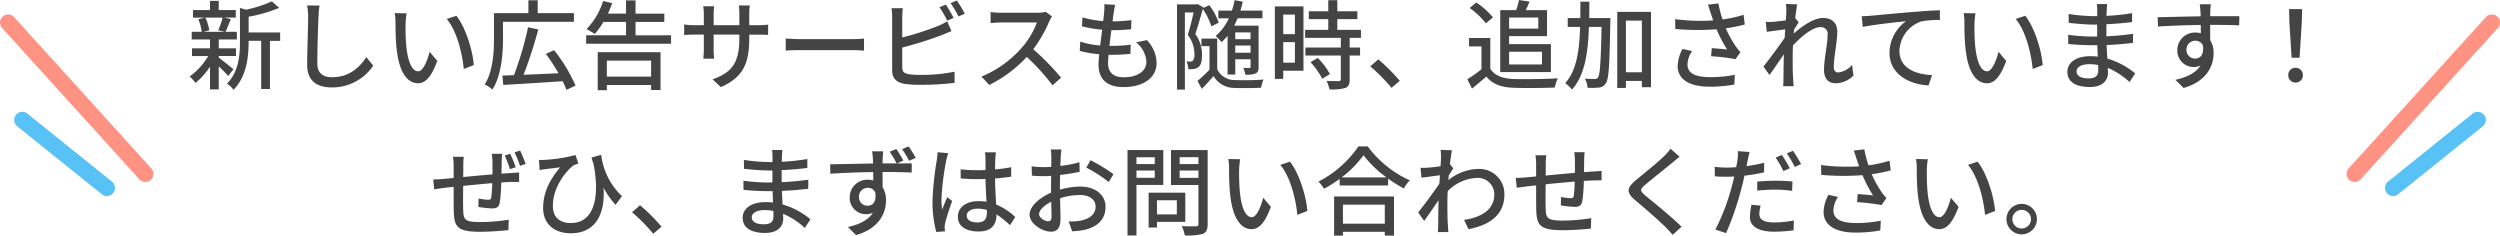 <svg xmlns="http://www.w3.org/2000/svg" width="616.867" height="58.128" viewBox="0 0 616.867 58.128"><g transform="translate(-370.733 -5270.276)"><g transform="translate(372.733 5275.842)"><path d="M1183.6-21982a1.993,1.993,0,0,1-1.482-.656l-33.867-37.334a2,2,0,0,1,.138-2.824,2,2,0,0,1,2.825.137l33.867,37.334a2,2,0,0,1-.138,2.824A1.992,1.992,0,0,1,1183.6-21982Z" transform="translate(-1149.733 22021.334)" fill="#ff9383"/><path d="M17.992,21.834a2,2,0,0,1-1.482-.656L-1.481,1.344a2,2,0,0,1,.138-2.825,2,2,0,0,1,2.825.138L19.473,18.49a2,2,0,0,1-1.481,3.344Z" transform="translate(3.501 24.029) rotate(-9)" fill="#58c1f5"/><g transform="translate(579)"><path d="M1149.733-21982a1.992,1.992,0,0,1-1.343-.52,2,2,0,0,1-.138-2.824l33.867-37.334a2,2,0,0,1,2.825-.137,2,2,0,0,1,.138,2.824l-33.867,37.334A1.993,1.993,0,0,1,1149.733-21982Z" transform="translate(-1149.733 22021.334)" fill="#ff9383"/><path d="M0,21.834a1.993,1.993,0,0,1-1.343-.519,2,2,0,0,1-.138-2.825L16.51-1.344a2,2,0,0,1,2.825-.138,2,2,0,0,1,.138,2.825L1.481,21.178A2,2,0,0,1,0,21.834Z" transform="translate(27.263 43.618) rotate(-171)" fill="#58c1f5"/></g></g><path d="M-257.328-15.864a23.116,23.116,0,0,1-1.08,3.144l1.656.36h-5.28l1.392-.36a11.1,11.1,0,0,0-.96-3.144Zm2.664,12.744c-.552-.456-2.76-2.256-3.624-2.856v-.408h4.248v-1.9h-4.248v-2.184h4.464v-1.9h-2.808c.408-.816.864-1.992,1.32-3.12l-1.68-.384h2.9v-1.848h-4.2v-2.28h-2.16v2.28h-4.2v1.848h2.952l-1.632.408a11.5,11.5,0,0,1,.84,3.1h-2.472v1.9h4.512V-8.28h-4.44v1.9h4.008a16.4,16.4,0,0,1-4.584,5.04,9.2,9.2,0,0,1,1.44,1.608,18.055,18.055,0,0,0,3.576-4.032V1.848h2.16V-3.84c.888.84,1.848,1.8,2.328,2.376Zm11.52-9.072h-7.776V-16.08a36.576,36.576,0,0,0,7.536-2.184l-1.8-1.608a31.7,31.7,0,0,1-6.384,2.064l-1.488-.432v8.3c0,3.312-.288,7.416-3.192,10.368a5.378,5.378,0,0,1,1.584,1.536c3.312-3.336,3.744-8.328,3.744-11.88v-.216h3.1V1.752h2.16v-11.88h2.52Zm9.72-6.648-3.072-.024a13.888,13.888,0,0,1,.264,2.784c0,2.3-.24,8.5-.24,11.9,0,3.984,2.448,5.544,6.1,5.544a12.187,12.187,0,0,0,10.2-5.376l-1.7-2.088c-1.728,2.568-4.248,4.944-8.448,4.944-2.088,0-3.648-.864-3.648-3.408,0-3.312.168-8.856.288-11.52A21.89,21.89,0,0,1-233.424-18.84Zm21.48,1.92-2.928-.048a12.279,12.279,0,0,1,.192,2.256c0,1.44.024,4.32.264,6.432.648,6.312,2.88,8.616,5.3,8.616,1.752,0,3.24-1.416,4.752-5.52l-1.9-2.232c-.552,2.184-1.608,4.8-2.808,4.8-1.608,0-2.592-2.544-2.952-6.312a53.734,53.734,0,0,1-.168-5.4A19.644,19.644,0,0,1-211.944-16.92Zm12.288.6-2.376.792c2.424,2.88,3.792,8.208,4.2,12.336l2.472-.96C-195.672-8.04-197.448-13.536-199.656-16.32Zm11.5,1.488h17.5v-2.136h-8.928v-3.168h-2.3v3.168h-8.5V-10.8c0,3.36-.192,8.112-2.28,11.424a9.6,9.6,0,0,1,1.9,1.248c2.256-3.5,2.616-8.976,2.616-12.672Zm17.9,15.744a39.391,39.391,0,0,0-5.28-8.736l-2.04.912a48.131,48.131,0,0,1,3.12,4.776c-2.976.144-5.976.264-8.616.384a113.341,113.341,0,0,0,3.624-11.184l-2.52-.552a81.657,81.657,0,0,1-3.48,11.832c-1.056.024-2.016.072-2.856.1l.216,2.3c3.792-.216,9.36-.552,14.664-.912a18.3,18.3,0,0,1,.912,2.136Zm18.648-6.168V-1.3h-10.92v-3.96Zm-13.176,7.3h2.256V.768h10.92V1.992h2.328V-7.32h-15.5Zm9.336-13.536v-3.312h7.1v-2.04h-7.1v-3.264H-157.8v3.264h-4.464c.384-.84.744-1.728,1.056-2.592l-2.232-.528a17.6,17.6,0,0,1-4.1,6.936c.552.288,1.56.888,2.04,1.2a20.746,20.746,0,0,0,2.136-2.976h5.568V-11.5h-9.84v2.088h20.952V-11.5Zm28.056.648v-.816h2.28c1.152,0,1.992.024,2.376.072v-2.544a15.948,15.948,0,0,1-2.4.144h-2.256v-2.784a15.648,15.648,0,0,1,.144-2.088h-2.712a16.57,16.57,0,0,1,.12,2.088v2.784h-6.336v-2.76a12.936,12.936,0,0,1,.144-1.92h-2.712a13.171,13.171,0,0,1,.144,1.92v2.76h-2.352a14.92,14.92,0,0,1-2.5-.192v2.616c.384-.048,1.368-.1,2.5-.1h2.352v3.6c0,1.008-.1,1.992-.12,2.328h2.664a21.337,21.337,0,0,1-.12-2.328v-3.6h6.336v.96c0,6.36-2.112,8.424-6.6,10.08l2.04,1.92C-128.784-1.224-127.392-4.656-127.392-10.848Zm9,.144v2.976c.816-.072,2.256-.12,3.576-.12h13.056c1.056,0,2.16.1,2.688.12V-10.7c-.6.048-1.536.144-2.688.144h-13.056C-116.112-10.56-117.6-10.656-118.392-10.7Zm39.5-8.376-1.56.648a28.864,28.864,0,0,1,1.92,3.312l1.56-.672A34.561,34.561,0,0,0-78.888-19.08Zm2.712-1.008-1.536.648a22.359,22.359,0,0,1,1.944,3.288l1.56-.672A29.47,29.47,0,0,0-76.176-20.088Zm-13.32,1.9H-92.3a14.325,14.325,0,0,1,.168,2.208V-2.856c0,2.016,1.1,2.976,3.048,3.336a26.152,26.152,0,0,0,3.936.24A70.286,70.286,0,0,0-76.728.24V-2.52a40.081,40.081,0,0,1-8.28.792,20.7,20.7,0,0,1-3-.168c-1.128-.24-1.632-.528-1.632-1.68v-4.9A92.772,92.772,0,0,0-80.016-11.5c.768-.288,1.728-.72,2.52-1.032l-1.056-2.424a13.255,13.255,0,0,1-2.328,1.176,65.9,65.9,0,0,1-8.76,2.808v-5.016A21.778,21.778,0,0,1-89.5-18.192Zm36.816,2.04L-54.24-17.3a7.28,7.28,0,0,1-2.088.24h-8.9a25.678,25.678,0,0,1-2.616-.168v2.712c.384-.024,1.68-.144,2.616-.144h8.808A19.745,19.745,0,0,1-60.24-8.328,26.967,26.967,0,0,1-70.1-1.3L-68.16.744a31.506,31.506,0,0,0,9.24-6.912A53.861,53.861,0,0,1-52.56.84l2.112-1.872a63.791,63.791,0,0,0-6.864-7.032,32.849,32.849,0,0,0,3.936-6.84A8.284,8.284,0,0,1-52.68-16.152Zm15.576-2.88-2.688-.144a10.162,10.162,0,0,1-.024,1.9c-.048.624-.12,1.392-.24,2.256a23.354,23.354,0,0,1-5.112-.912l-.12,2.208a30.475,30.475,0,0,0,4.992.84c-.168,1.272-.336,2.616-.5,3.888a20.3,20.3,0,0,1-4.92-.96l-.12,2.3a26.241,26.241,0,0,0,4.8.816c-.1,1.08-.168,1.992-.168,2.616,0,3.984,2.664,5.5,6.144,5.5,4.968,0,8.184-2.352,8.184-5.952a8.368,8.368,0,0,0-2.4-5.64l-2.664.552a6.582,6.582,0,0,1,2.544,4.8c0,2.256-2.112,3.816-5.616,3.816-2.568,0-3.84-1.272-3.84-3.456,0-.5.048-1.248.12-2.088h.912c1.56,0,3.024-.1,4.488-.24l.072-2.256a38.328,38.328,0,0,1-4.92.288h-.336c.144-1.248.312-2.616.48-3.864h.048a46.159,46.159,0,0,0,4.824-.24l.072-2.256a32.065,32.065,0,0,1-4.656.312c.12-.912.216-1.656.288-2.184C-37.368-17.712-37.272-18.288-37.1-19.032ZM-3.7-12.216v1.68H-7.464v-1.68ZM-7.464-7.2V-8.976H-3.7V-7.2Zm-1.9,5.376h1.9V-5.592H-3.7v1.848c0,.24-.072.312-.288.312-.192,0-.84,0-1.488-.024a8.224,8.224,0,0,1,.5,1.656,6.02,6.02,0,0,0,2.544-.288c.576-.288.72-.768.72-1.632V-13.872H-7.728c.288-.576.576-1.2.84-1.824h6.12v-1.9H-6.192c.216-.72.408-1.44.576-2.208l-2.016-.36A21.158,21.158,0,0,1-8.3-17.592H-11.64v1.9h2.592a12.657,12.657,0,0,1-3.264,4.368,14.273,14.273,0,0,1,1.464,1.512,15.238,15.238,0,0,0,1.488-1.56Zm-2.184-12.792a15.667,15.667,0,0,0-2.328-4.32l-1.536.72.048-.192-1.44-.816-.264.1H-21.84V1.9H-19.9V-17.136h2.16c-.384,1.656-.912,3.888-1.44,5.544A7.808,7.808,0,0,1-17.544-6.84a2.42,2.42,0,0,1-.384,1.608,1.012,1.012,0,0,1-.6.216,7.627,7.627,0,0,1-.984-.048,5.207,5.207,0,0,1,.456,1.92,11.657,11.657,0,0,0,1.32-.024,2.6,2.6,0,0,0,1.176-.48c.648-.5.888-1.536.888-2.952a8.622,8.622,0,0,0-1.656-5.208c.6-1.8,1.3-4.176,1.848-6.192a16.438,16.438,0,0,1,2.112,4.3Zm-.384,3.936h-3.888v1.848h1.992V-3c-.984,1.008-2.064,2.016-2.952,2.76l1.056,1.968c1.056-1.1,2.016-2.136,2.9-3.168A5.922,5.922,0,0,0-7.752,1.488C-5.976,1.56-2.9,1.536-1.1,1.44A8.944,8.944,0,0,1-.5-.576a65.619,65.619,0,0,1-7.152.12,4.673,4.673,0,0,1-4.272-2.688ZM7.248-16.608v4.824H4.368v-4.824ZM4.368-4.752V-9.816h2.88v5.064ZM9.36-18.624H2.3V-.744H4.368V-2.76H9.36ZM11.088-4.872a17.8,17.8,0,0,1,2.9,4.1l1.9-1.152a17.675,17.675,0,0,0-3-3.984Zm12.456-6V-12.84H17.712v-2.64h4.944v-1.944H17.712V-20.16H15.48v2.736h-4.8v1.944h4.8v2.64H9.768v1.968h8.808v2.4H9.84V-6.5h8.736V-.648c0,.336-.12.432-.5.456-.36,0-1.68,0-3.024-.048a8.309,8.309,0,0,1,.72,2.088,11.8,11.8,0,0,0,3.936-.36C20.5,1.152,20.76.552,20.76-.6V-6.5h2.568V-8.472H20.76v-2.4ZM31.08,1.464,33.12-.264a44.284,44.284,0,0,0-5.3-5.3L25.848-3.84A43.806,43.806,0,0,1,31.08,1.464ZM67.3-15.888v2.736H60.1v-2.736Zm.912,8.448V-4.3H60.1V-7.44Zm-10.3,5.016h12.5V-9.312H60.1V-11.3h9.36v-6.408H64.224c.312-.648.624-1.368.912-2.112l-2.592-.384a18.753,18.753,0,0,1-.7,2.5H57.912Zm-1.8-13.488a18.846,18.846,0,0,0-4.1-3.672L50.352-18.24a18.031,18.031,0,0,1,4.008,3.792Zm-.648,5.088H50.208V-8.76H53.28v5.64A36.179,36.179,0,0,1,49.8-.648l1.152,2.3C52.2.624,53.352-.336,54.48-1.32,55.992.528,58.056,1.32,61.1,1.44c2.736.12,7.56.072,10.272-.048a10.166,10.166,0,0,1,.744-2.28c-3,.192-8.328.264-10.992.168-2.64-.1-4.608-.864-5.664-2.52Zm24.408-4.92c.024-1.32.024-2.688.024-4.056H77.688c0,1.392,0,2.736-.024,4.056h-3.1v2.184h3.048c-.168,5.808-.84,10.752-3.672,13.872A7.414,7.414,0,0,1,75.6,1.9c3.168-3.5,3.984-9.048,4.2-15.456h3.12c-.192,8.64-.384,11.784-.888,12.432a.773.773,0,0,1-.816.408c-.408,0-1.368-.024-2.424-.072A4.99,4.99,0,0,1,79.44,1.44a17.475,17.475,0,0,0,2.832-.048,2.208,2.208,0,0,0,1.7-1.056c.744-1.08.912-4.632,1.1-15,.024-.288.024-1.08.024-1.08ZM88.92-2.376V-15.12h3.936V-2.376Zm-2.136-14.9V1.488H88.92V-.24h3.936V1.3h2.256V-17.28Zm23.04.264c.168.48.384,1.1.624,1.848a49.518,49.518,0,0,1-9.384-.312l.048,2.424a63.11,63.11,0,0,0,10.176.072A33.026,33.026,0,0,0,113.9-7.992c-.816-.1-2.52-.24-3.792-.336l-.168,1.992a57.552,57.552,0,0,1,6.048.72l1.2-1.728A11.37,11.37,0,0,1,116.04-8.76a26.743,26.743,0,0,1-2.472-4.464,41.363,41.363,0,0,0,4.68-.936l-.288-2.4a29.653,29.653,0,0,1-5.184,1.152,26.1,26.1,0,0,1-1.032-3.96l-2.592.312C109.416-18.336,109.656-17.544,109.824-17.016Zm-4.56,9.408-2.376-.528a9.421,9.421,0,0,0-1.2,4.2c0,3.336,2.976,5.088,7.68,5.112A32.78,32.78,0,0,0,115.68.648l.12-2.4a30.348,30.348,0,0,1-6.288.576c-3.456-.024-5.4-.96-5.4-3.12A6.074,6.074,0,0,1,105.264-7.608ZM128.5-17.28c0,.264-.048,1.056-.12,2.088-1.152.168-2.4.312-3.144.36a15.264,15.264,0,0,1-1.8.024l.24,2.448c1.44-.192,3.432-.456,4.56-.6l-.144,2.088c-1.3,1.944-3.912,5.4-5.232,7.08L124.344-1.7c1.008-1.392,2.424-3.456,3.552-5.112-.072,2.664-.072,4.032-.1,6.288,0,.384-.024,1.08-.072,1.584h2.592c-.048-.5-.1-1.2-.12-1.632-.144-2.184-.12-3.888-.12-5.976,0-.744.024-1.584.072-2.448,2.088-2.256,4.848-4.512,6.72-4.512a1.648,1.648,0,0,1,1.824,1.9c0,2.256-.888,6.024-.888,8.664,0,2.136,1.128,3.288,2.808,3.288a6.305,6.305,0,0,0,4.464-1.92L144.72-4.2a5.226,5.226,0,0,1-3.408,1.872c-.744,0-1.1-.576-1.1-1.3,0-2.472.864-6.336.864-8.76,0-1.992-1.152-3.384-3.528-3.384s-5.328,2.16-7.224,3.864c.048-.36.072-.7.1-1.032.384-.6.84-1.3,1.128-1.728l-.792-1.008-.072.024c.192-1.584.384-2.856.5-3.48l-2.784-.1A13.352,13.352,0,0,1,128.5-17.28Zm18.6,1.08.264,2.64c2.664-.576,8.256-1.152,10.68-1.416a9.664,9.664,0,0,0-4.08,7.8c0,5.3,4.92,7.824,9.624,8.04l.888-2.544c-3.984-.168-8.064-1.632-8.064-6a7.957,7.957,0,0,1,5.328-7.224,21.409,21.409,0,0,1,4.656-.36v-2.424c-1.656.072-4.056.216-6.624.432-4.416.36-8.688.768-10.44.936C148.872-16.272,148.032-16.224,147.1-16.2Zm28.08-.72-2.928-.048a12.279,12.279,0,0,1,.192,2.256c0,1.44.024,4.32.264,6.432.648,6.312,2.88,8.616,5.3,8.616,1.752,0,3.24-1.416,4.752-5.52l-1.9-2.232c-.552,2.184-1.608,4.8-2.808,4.8-1.608,0-2.592-2.544-2.952-6.312a53.734,53.734,0,0,1-.168-5.4A19.647,19.647,0,0,1,175.176-16.92Zm12.288.6-2.376.792c2.424,2.88,3.792,8.208,4.2,12.336l2.472-.96C191.448-8.04,189.672-13.536,187.464-16.32Zm12.648,13.7c0-.96,1.1-1.752,3.144-1.752a10.872,10.872,0,0,1,2.184.216c.024.528.024,1.008.024,1.344,0,1.536-1.032,1.944-2.376,1.944C201.024-.864,200.112-1.584,200.112-2.616Zm7.56-16.584H205.1a7.874,7.874,0,0,1,.12,1.512v1.464h-1.032a43.483,43.483,0,0,1-6.024-.528l.024,2.184c1.56.192,4.44.432,6.024.432h.984v2.952h-1.224a46.92,46.92,0,0,1-5.928-.432l.024,2.256c1.656.192,4.32.312,5.856.312h1.32c.024.888.072,1.872.1,2.808-.576-.048-1.152-.1-1.776-.1-3.576,0-5.712,1.56-5.712,3.864,0,2.4,1.944,3.744,5.544,3.744,3.144,0,4.464-1.656,4.464-3.48,0-.336-.024-.744-.048-1.248a18.453,18.453,0,0,1,5.376,3.5l1.392-2.136A19.27,19.27,0,0,0,207.7-5.76c-.048-1.08-.12-2.232-.168-3.336,2.3-.1,4.3-.264,6.5-.528l.024-2.232c-2.088.288-4.2.5-6.576.6v-2.976c2.328-.1,4.56-.312,6.336-.528v-2.208a52.733,52.733,0,0,1-6.312.672c.024-.528.024-.984.048-1.272C207.576-18.24,207.624-18.768,207.672-19.2Zm25.584.048H230.5c.048.24.12.984.192,1.752.024.288.024.7.048,1.224-3.432.048-7.9.168-10.608.216l.072,2.3c2.976-.192,6.912-.336,10.56-.384,0,.7.024,1.416.024,2.04a4.8,4.8,0,0,0-1.344-.168,4.334,4.334,0,0,0-4.464,4.32,4.008,4.008,0,0,0,4.032,4.176,3.759,3.759,0,0,0,1.68-.36c-1.152,1.848-3.36,2.9-6.192,3.528l2.04,2.016c5.688-1.656,7.392-5.424,7.392-8.616a5.911,5.911,0,0,0-.84-3.192c0-1.08,0-2.472-.024-3.768,3.48,0,5.76.048,7.176.12l.048-2.256h-7.2c0-.48,0-.912.024-1.2A13.987,13.987,0,0,1,233.256-19.152ZM227.232-7.9a2.163,2.163,0,0,1,2.184-2.256A1.979,1.979,0,0,1,231.288-9c.312,2.256-.624,3.24-1.872,3.24A2.106,2.106,0,0,1,227.232-7.9Zm25.944,1.944h1.968l.552-8.832.072-3.168h-3.216l.072,3.168Zm.984,6.12a1.759,1.759,0,0,0,1.8-1.824,1.759,1.759,0,0,0-1.8-1.824,1.759,1.759,0,0,0-1.8,1.824A1.759,1.759,0,0,0,254.16.168ZM-188.352,17.736h-2.568a15.854,15.854,0,0,1,.168,1.968v3.12c-2.4.192-5.016.432-7.224.648.024-1.128.024-2.136.024-2.832a18.838,18.838,0,0,1,.12-2.16H-200.5a13.958,13.958,0,0,1,.168,2.28v2.952c-1.008.1-1.8.168-2.328.216-1.008.1-2.016.144-2.712.144l.24,2.448c.648-.12,1.872-.288,2.64-.384.528-.072,1.272-.144,2.16-.24,0,2.3,0,4.776.024,5.808.1,3.984.72,5.28,6.552,5.28,2.376,0,5.3-.24,6.936-.408l.072-2.568a45.093,45.093,0,0,1-7.152.576c-3.912,0-4.008-.744-4.08-3.216-.048-.984-.024-3.36,0-5.712,2.232-.216,4.848-.48,7.176-.672a34.77,34.77,0,0,1-.24,3.5c-.048.5-.288.6-.84.6a13.981,13.981,0,0,1-2.3-.312l-.048,2.088a28.4,28.4,0,0,0,3.336.36c1.176,0,1.728-.312,1.944-1.488a36.159,36.159,0,0,0,.36-4.92c.888-.048,1.7-.1,2.328-.12.624,0,1.68-.024,2.088,0V22.344c-.624.048-1.44.1-2.064.144q-1.044.072-2.3.144c.024-.936.048-1.968.072-3.024A14.157,14.157,0,0,1-188.352,17.736Zm1.968,0-1.344.432a29.533,29.533,0,0,1,1.3,3.36l1.416-.48A33.145,33.145,0,0,0-186.384,17.736Zm2.448-.792-1.368.432a24.786,24.786,0,0,1,1.344,3.336l1.392-.48A29.761,29.761,0,0,0-183.936,16.944ZM-163.92,18l-2.4.672c.168.576.36,1.152.528,1.68,1.68,8.784-.216,14.472-5.616,14.472-2.376,0-4.44-1.1-4.44-4.248,0-4.8,3.48-8.784,5.064-9.96a9.628,9.628,0,0,1,1.224-.456l-.7-2.112a39.666,39.666,0,0,1-7.7,1.2,12.089,12.089,0,0,1-1.32,0l.168,2.5c.528-.1.912-.144,1.392-.216.792-.1,2.568-.312,3.672-.456-2.16,2.568-4.2,5.784-4.2,10.032,0,4.128,2.976,6.24,6.792,6.24,6.648,0,8.52-5.448,8.112-11.256a19.733,19.733,0,0,0,2.976,4.248l1.56-2.16A16.693,16.693,0,0,1-163.92,18Zm12.84,19.464,2.04-1.728a44.283,44.283,0,0,0-5.3-5.3l-1.968,1.728A43.806,43.806,0,0,1-151.08,37.464Zm24.312-4.08c0-.96,1.1-1.752,3.144-1.752a10.873,10.873,0,0,1,2.184.216c.024.528.024,1.008.024,1.344,0,1.536-1.032,1.944-2.376,1.944C-125.856,35.136-126.768,34.416-126.768,33.384Zm7.56-16.584h-2.568a7.874,7.874,0,0,1,.12,1.512v1.464h-1.032a43.484,43.484,0,0,1-6.024-.528l.024,2.184c1.56.192,4.44.432,6.024.432h.984v2.952H-122.9a46.92,46.92,0,0,1-5.928-.432l.024,2.256c1.656.192,4.32.312,5.856.312h1.32c.024.888.072,1.872.1,2.808-.576-.048-1.152-.1-1.776-.1-3.576,0-5.712,1.56-5.712,3.864,0,2.4,1.944,3.744,5.544,3.744,3.144,0,4.464-1.656,4.464-3.48,0-.336-.024-.744-.048-1.248a18.453,18.453,0,0,1,5.376,3.5l1.392-2.136a19.27,19.27,0,0,0-6.888-3.672c-.048-1.08-.12-2.232-.168-3.336,2.3-.1,4.3-.264,6.5-.528l.024-2.232c-2.088.288-4.2.5-6.576.6V21.768c2.328-.1,4.56-.312,6.336-.528V19.032a52.733,52.733,0,0,1-6.312.672c.024-.528.024-.984.048-1.272C-119.3,17.76-119.256,17.232-119.208,16.8Zm18.888,11.616a2.165,2.165,0,0,1,2.16-2.28,1.956,1.956,0,0,1,1.872,1.152c.312,2.28-.6,3.264-1.872,3.264A2.086,2.086,0,0,1-100.32,28.416ZM-91.1,16.56l-1.632.672a24.559,24.559,0,0,1,1.7,2.88h-3.456c0-.5,0-.912.024-1.224,0-.336.072-1.416.12-1.752H-97.08a16.986,16.986,0,0,1,.192,1.776c.024.288.048.7.048,1.224-3.432.048-7.872.168-10.584.192l.048,2.328c3-.192,6.912-.36,10.56-.408.024.7.024,1.416.024,2.064a4.626,4.626,0,0,0-1.32-.168,4.321,4.321,0,0,0-4.488,4.3,4,4,0,0,0,4.032,4.2,4.114,4.114,0,0,0,1.68-.336c-1.152,1.8-3.36,2.88-6.168,3.5l2.016,1.992c5.712-1.656,7.392-5.4,7.392-8.616a5.911,5.911,0,0,0-.84-3.192c0-1.08,0-2.472-.024-3.768,3.48,0,5.76.072,7.2.144l.024-2.256c-.7-.024-2.088,0-3.648,0l1.56-.7A29.152,29.152,0,0,0-91.1,16.56Zm3.048-.648-1.632.672a21.274,21.274,0,0,1,1.728,2.88l1.656-.72C-86.784,17.856-87.5,16.752-88.056,15.912ZM-73.728,33c0-1.032,1.128-1.728,2.736-1.728a7.735,7.735,0,0,1,2.232.336v.648c0,1.512-.552,2.424-2.328,2.424C-72.624,34.68-73.728,34.128-73.728,33Zm7.2-15.624H-69.24a11.809,11.809,0,0,1,.144,1.536v2.832c-.672.024-1.32.048-1.992.048a39.074,39.074,0,0,1-4.152-.216l.024,2.256c1.392.1,2.712.168,4.1.168.672,0,1.344-.024,2.016-.048.048,1.872.144,3.936.24,5.616a12.773,12.773,0,0,0-1.944-.144c-3.216,0-5.112,1.632-5.112,3.84,0,2.3,1.9,3.648,5.136,3.648,3.336,0,4.392-1.9,4.392-4.1v-.12a22.819,22.819,0,0,1,3.336,2.664l1.3-2.016a15.834,15.834,0,0,0-4.728-3.1c-.072-1.848-.24-4.008-.264-6.408,1.392-.1,2.736-.264,3.984-.456V21.048a37.122,37.122,0,0,1-3.984.552c.024-1.1.048-2.136.072-2.736C-66.648,18.384-66.6,17.856-66.528,17.376Zm-11.784.216-2.616-.24c-.024.624-.12,1.392-.192,1.992A73.64,73.64,0,0,0-82.176,29.4a28.09,28.09,0,0,0,.936,7.632l2.136-.168c-.024-.288-.048-.648-.072-.888a6.2,6.2,0,0,1,.12-1.1c.264-1.224,1.08-3.672,1.728-5.5l-1.2-.936c-.384.888-.912,2.088-1.248,3.072a15.613,15.613,0,0,1-.192-2.568,63.447,63.447,0,0,1,1.176-9.5C-78.7,19.008-78.456,18.024-78.312,17.592Zm27.96-.912h-2.64a15.605,15.605,0,0,1,.144,1.9c0,.432-.024,1.3-.024,2.376q-.9.072-1.656.072a24.247,24.247,0,0,1-3.192-.192l.072,2.3c.792.072,1.7.12,3.168.12q.684,0,1.584-.072c-.024.912-.024,1.824-.024,2.664v1.488c-2.832,1.224-5.3,3.36-5.3,5.4,0,2.3,3.192,4.224,5.28,4.224,1.416,0,2.352-.744,2.352-3.288,0-.96-.072-2.976-.1-4.968a16.237,16.237,0,0,1,4.92-.792c2.184,0,3.84,1.032,3.84,2.88,0,2.016-1.752,3.072-3.768,3.456a12.658,12.658,0,0,1-2.88.168l.864,2.448a18.654,18.654,0,0,0,3.048-.36c3.528-.84,5.184-2.832,5.184-5.688,0-3.072-2.688-4.992-6.264-4.992a18.747,18.747,0,0,0-4.992.768v-.84c0-.864.024-1.824.048-2.784,1.656-.192,3.432-.48,4.824-.792l-.048-2.352a30.082,30.082,0,0,1-4.728.912c.048-.864.072-1.632.1-2.208C-50.5,17.952-50.424,17.136-50.352,16.68Zm7.176,2.64-1.056,1.824A34.763,34.763,0,0,1-38.688,24.7l1.176-1.92A42.98,42.98,0,0,0-43.176,19.32Zm-12.7,13.3c0-.96,1.248-2.184,3-3.048.024,1.56.072,2.952.072,3.72,0,.792-.336,1.1-.816,1.1C-54.432,34.392-55.872,33.576-55.872,32.616ZM-27.336,18.6v1.68h-4.512V18.6Zm-4.512,5.064v-1.8h4.512v1.8Zm6.624,1.752V16.824h-8.832V37.9h2.208V25.416Zm3.336,3.792v3.48h-4.9v-3.48Zm2.088,5.328v-7.2h-9.048v8.592h2.064V34.536Zm-1.392-10.848V21.864h4.632v1.824Zm4.632-5.112v1.7h-4.632v-1.7Zm2.28-1.752h-9.048V25.44h6.768v9.6c0,.432-.12.576-.576.6-.48,0-2.04.024-3.552-.048a7.753,7.753,0,0,1,.768,2.28,13.79,13.79,0,0,0,4.464-.384c.864-.384,1.176-1.08,1.176-2.424Zm8.016,2.256-2.928-.048A12.279,12.279,0,0,1-9,21.288c0,1.44.024,4.32.264,6.432.648,6.312,2.88,8.616,5.3,8.616,1.752,0,3.24-1.416,4.752-5.52l-1.9-2.232c-.552,2.184-1.608,4.8-2.808,4.8-1.608,0-2.592-2.544-2.952-6.312a53.734,53.734,0,0,1-.168-5.4A19.646,19.646,0,0,1-6.264,19.08Zm12.288.6-2.376.792c2.424,2.88,3.792,8.208,4.2,12.336l2.472-.96C10.008,27.96,8.232,22.464,6.024,19.68Zm23.4,10.608v4.7H19.1v-4.7ZM16.92,37.92H19.1v-.936h10.32v.936H31.7V28.272H16.92Zm1.848-14.352a25.672,25.672,0,0,0,5.4-5.472,27.472,27.472,0,0,0,5.664,5.472Zm4.152-7.656A26.591,26.591,0,0,1,13.056,24.6a8.578,8.578,0,0,1,1.368,1.776,32.7,32.7,0,0,0,3.864-2.448V25.56H30.24v-1.7a31.26,31.26,0,0,0,3.888,2.424,9.907,9.907,0,0,1,1.464-1.992A26.618,26.618,0,0,1,25.2,15.912ZM43.3,18.72c0,.264-.048,1.056-.12,2.088-1.152.168-2.4.312-3.144.36a15.264,15.264,0,0,1-1.8.024l.24,2.448c1.44-.192,3.432-.456,4.56-.6-.048.672-.1,1.392-.144,2.064-1.3,1.968-3.888,5.424-5.232,7.1L39.144,34.3c1.008-1.392,2.424-3.456,3.552-5.112-.072,2.664-.072,4.032-.1,6.288,0,.384-.048,1.152-.072,1.584H45.12c-.048-.5-.1-1.2-.12-1.632-.144-2.184-.12-3.888-.12-5.976,0-.768.024-1.608.072-2.5a10.735,10.735,0,0,1,7.176-3.264,4.069,4.069,0,0,1,4.32,3.984c.024,3.96-3.336,5.76-7.464,6.384l1.1,2.28c5.568-1.08,8.88-3.768,8.856-8.616a6.167,6.167,0,0,0-6.432-6.24,12.092,12.092,0,0,0-7.392,2.76c.024-.384.072-.792.1-1.176.384-.6.84-1.3,1.128-1.728l-.816-1.008H45.5c.168-1.56.36-2.832.5-3.456l-2.808-.1A13.351,13.351,0,0,1,43.3,18.72Zm35.448-1.368H76.176a15.855,15.855,0,0,1,.168,1.968v3.12c-2.4.216-5.016.456-7.224.672.024-1.152.024-2.16.024-2.832a18.959,18.959,0,0,1,.12-2.184H66.6a14.257,14.257,0,0,1,.168,2.3v2.928c-1.008.1-1.8.168-2.328.216-1.008.1-1.992.144-2.712.144l.264,2.448c.624-.1,1.872-.264,2.616-.36.528-.072,1.272-.144,2.16-.24,0,2.3,0,4.776.024,5.808.1,3.96.72,5.256,6.552,5.256a67.557,67.557,0,0,0,6.936-.408l.072-2.568a44.8,44.8,0,0,1-7.152.6c-3.912,0-4.008-.768-4.08-3.24-.048-.984-.024-3.36,0-5.712,2.232-.24,4.848-.48,7.176-.672a34.2,34.2,0,0,1-.24,3.48c-.048.528-.288.624-.84.624a13.981,13.981,0,0,1-2.3-.312l-.048,2.088a28.269,28.269,0,0,0,3.36.36c1.152,0,1.7-.312,1.944-1.464a36.555,36.555,0,0,0,.36-4.944c.888-.048,1.68-.1,2.3-.1.624-.024,1.68-.048,2.088-.024V21.96c-.624.048-1.44.12-2.064.144-.672.048-1.464.1-2.28.168.024-.96.024-1.992.048-3.024A14.262,14.262,0,0,1,78.744,17.352Zm23.424,1.128-2.232-1.992a14.054,14.054,0,0,1-1.56,1.8c-1.632,1.608-5.112,4.392-6.96,5.928-2.28,1.9-2.52,3.048-.192,4.992,2.232,1.872,5.808,4.944,7.416,6.576.624.624,1.248,1.3,1.824,1.944l2.184-1.992c-2.5-2.5-6.864-5.976-8.9-7.656-1.416-1.224-1.416-1.536-.048-2.712,1.7-1.44,5.016-4.056,6.624-5.4C100.8,19.584,101.568,18.936,102.168,18.48ZM122.16,30.528l-2.256-.216a15.8,15.8,0,0,0-.384,3c0,2.376,2.112,3.648,6.024,3.648a37.39,37.39,0,0,0,4.752-.336l.072-2.424a27.347,27.347,0,0,1-4.8.48c-3.072,0-3.72-.984-3.72-2.064A8.811,8.811,0,0,1,122.16,30.528ZM119.424,17.3l-2.88-.216a10.085,10.085,0,0,1-.1,2.184c-.048.456-.168,1.056-.312,1.776-.816.072-1.632.1-2.376.1a22.358,22.358,0,0,1-2.928-.192l.048,2.352c.864.072,1.728.1,2.856.1.6,0,1.248-.024,1.92-.048-.168.792-.384,1.584-.576,2.328A52.565,52.565,0,0,1,111,36.432l2.64.888a75.213,75.213,0,0,0,3.792-11.04c.264-1.008.528-2.112.744-3.144a42.52,42.52,0,0,0,4.848-.816V19.968a42.09,42.09,0,0,1-4.344.816c.1-.528.192-1.008.288-1.416C119.064,18.888,119.28,17.9,119.424,17.3Zm1.9,7.3v2.232a40.415,40.415,0,0,1,4.536-.24,30.5,30.5,0,0,1,4.08.288l.072-2.3a40.678,40.678,0,0,0-4.2-.192C124.272,24.384,122.616,24.48,121.32,24.6Zm6.1-6.576-1.56.648a27.24,27.24,0,0,1,1.92,3.336l1.584-.7A38.1,38.1,0,0,0,127.416,18.024Zm2.736-1.032-1.536.648a30.46,30.46,0,0,1,1.968,3.336l1.56-.7A35.35,35.35,0,0,0,130.152,16.992Zm15.672,1.992c.168.48.384,1.1.624,1.848a49.518,49.518,0,0,1-9.384-.312l.048,2.424a63.11,63.11,0,0,0,10.176.072,33.025,33.025,0,0,0,2.616,4.992c-.816-.1-2.52-.24-3.792-.336l-.168,1.992a57.552,57.552,0,0,1,6.048.72l1.2-1.728a11.369,11.369,0,0,1-1.152-1.416,26.742,26.742,0,0,1-2.472-4.464,41.364,41.364,0,0,0,4.68-.936l-.288-2.4a29.653,29.653,0,0,1-5.184,1.152,26.1,26.1,0,0,1-1.032-3.96l-2.592.312C145.416,17.664,145.656,18.456,145.824,18.984Zm-4.56,9.408-2.376-.528a9.421,9.421,0,0,0-1.2,4.2c0,3.336,2.976,5.088,7.68,5.112a32.78,32.78,0,0,0,6.312-.528l.12-2.4a30.349,30.349,0,0,1-6.288.576c-3.456-.024-5.4-.96-5.4-3.12A6.074,6.074,0,0,1,141.264,28.392Zm22.152-9.312-2.928-.048a12.279,12.279,0,0,1,.192,2.256c0,1.44.024,4.32.264,6.432.648,6.312,2.88,8.616,5.3,8.616,1.752,0,3.24-1.416,4.752-5.52l-1.9-2.232c-.552,2.184-1.608,4.8-2.808,4.8-1.608,0-2.592-2.544-2.952-6.312a53.734,53.734,0,0,1-.168-5.4A19.647,19.647,0,0,1,163.416,19.08Zm12.288.6-2.376.792c2.424,2.88,3.792,8.208,4.2,12.336l2.472-.96C179.688,27.96,177.912,22.464,175.7,19.68ZM186.576,30.1a3.756,3.756,0,1,0,0,7.512,3.756,3.756,0,0,0,0-7.512Zm0,6.072a2.3,2.3,0,1,1,2.3-2.3A2.3,2.3,0,0,1,186.576,36.168Z" transform="translate(683 5290.484)" fill="#444"/></g></svg>